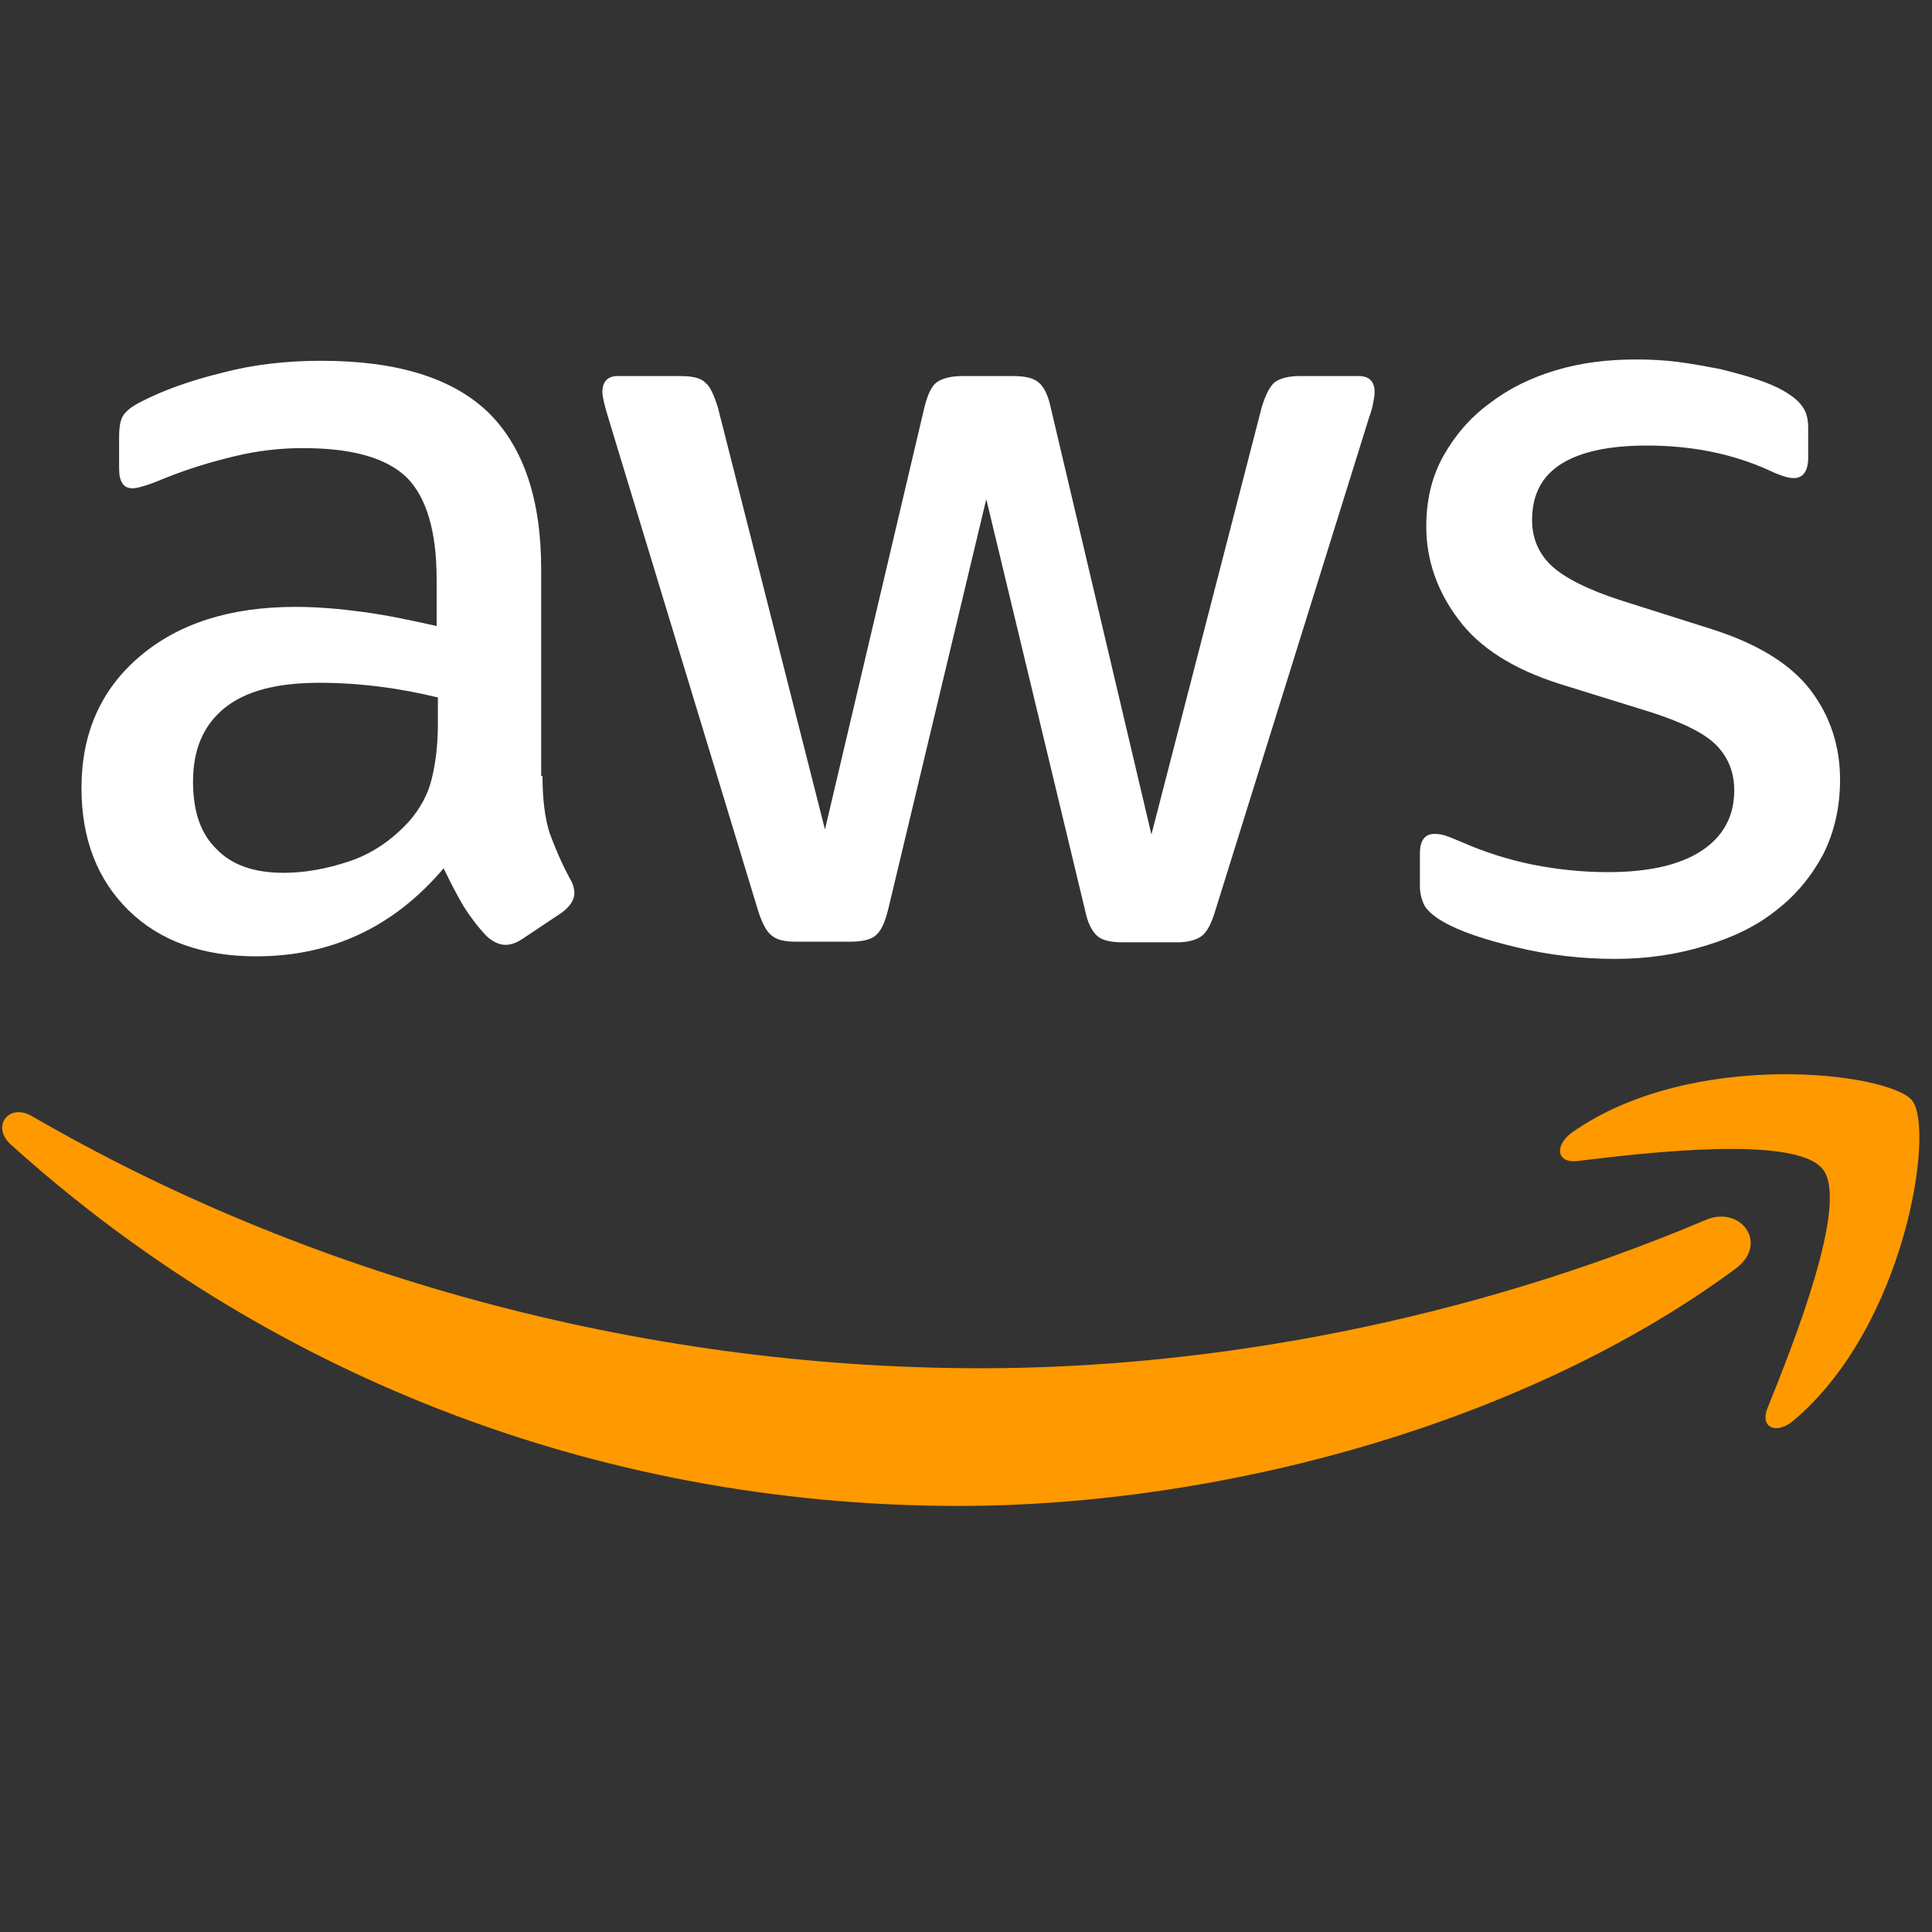 <svg width="34" height="34" viewBox="0 0 34 34" fill="none" xmlns="http://www.w3.org/2000/svg">
<rect x="0" y="0" width="34" height="34" fill="#333333" stroke="none"/>
<path d="M9.547 13.654C9.547 14.069 9.592 14.406 9.67 14.653C9.76 14.899 9.872 15.169 10.029 15.461C10.085 15.55 10.108 15.64 10.108 15.719C10.108 15.831 10.04 15.943 9.895 16.055L9.188 16.527C9.087 16.594 8.986 16.628 8.896 16.628C8.784 16.628 8.671 16.572 8.559 16.471C8.402 16.302 8.267 16.123 8.155 15.943C8.043 15.752 7.931 15.539 7.807 15.281C6.932 16.313 5.832 16.83 4.508 16.83C3.566 16.83 2.814 16.56 2.264 16.022C1.714 15.483 1.434 14.765 1.434 13.867C1.434 12.913 1.77 12.139 2.455 11.556C3.139 10.972 4.048 10.68 5.204 10.68C5.586 10.68 5.978 10.714 6.393 10.77C6.809 10.826 7.235 10.916 7.684 11.017V10.198C7.684 9.345 7.504 8.75 7.157 8.402C6.797 8.054 6.191 7.886 5.327 7.886C4.935 7.886 4.531 7.931 4.116 8.032C3.7 8.133 3.296 8.256 2.904 8.414C2.724 8.492 2.589 8.537 2.511 8.559C2.432 8.582 2.376 8.593 2.331 8.593C2.174 8.593 2.096 8.481 2.096 8.245V7.695C2.096 7.516 2.118 7.381 2.174 7.303C2.23 7.224 2.331 7.145 2.488 7.067C2.881 6.865 3.352 6.697 3.902 6.562C4.452 6.416 5.036 6.349 5.653 6.349C6.988 6.349 7.964 6.652 8.593 7.258C9.21 7.864 9.524 8.784 9.524 10.018V13.654H9.547ZM4.991 15.36C5.361 15.36 5.743 15.292 6.147 15.158C6.551 15.023 6.91 14.776 7.213 14.439C7.392 14.226 7.527 13.991 7.594 13.721C7.662 13.452 7.706 13.127 7.706 12.745V12.274C7.381 12.195 7.033 12.128 6.674 12.083C6.315 12.038 5.967 12.016 5.619 12.016C4.867 12.016 4.318 12.162 3.947 12.464C3.577 12.767 3.397 13.194 3.397 13.755C3.397 14.282 3.532 14.675 3.813 14.944C4.082 15.225 4.475 15.36 4.991 15.36ZM14.002 16.572C13.8 16.572 13.665 16.538 13.575 16.459C13.486 16.392 13.407 16.235 13.34 16.022L10.703 7.347C10.635 7.123 10.601 6.977 10.601 6.899C10.601 6.719 10.691 6.618 10.871 6.618H11.971C12.184 6.618 12.33 6.652 12.408 6.73C12.498 6.798 12.565 6.955 12.633 7.168L14.518 14.597L16.268 7.168C16.325 6.943 16.392 6.798 16.482 6.73C16.571 6.663 16.729 6.618 16.93 6.618H17.828C18.041 6.618 18.187 6.652 18.277 6.73C18.367 6.798 18.445 6.955 18.49 7.168L20.263 14.686L22.204 7.168C22.272 6.943 22.35 6.798 22.429 6.73C22.519 6.663 22.665 6.618 22.867 6.618H23.91C24.09 6.618 24.191 6.708 24.191 6.899C24.191 6.955 24.18 7.011 24.168 7.078C24.157 7.145 24.135 7.235 24.09 7.359L21.385 16.033C21.318 16.257 21.239 16.403 21.15 16.471C21.06 16.538 20.914 16.583 20.723 16.583H19.758C19.545 16.583 19.399 16.549 19.309 16.471C19.22 16.392 19.141 16.246 19.096 16.022L17.357 8.784L15.629 16.01C15.573 16.235 15.505 16.381 15.415 16.459C15.326 16.538 15.169 16.572 14.967 16.572H14.002ZM28.421 16.875C27.838 16.875 27.254 16.807 26.693 16.672C26.132 16.538 25.694 16.392 25.403 16.224C25.223 16.123 25.1 16.01 25.055 15.909C25.01 15.809 24.988 15.696 24.988 15.595V15.023C24.988 14.787 25.077 14.675 25.246 14.675C25.313 14.675 25.38 14.686 25.448 14.709C25.515 14.731 25.616 14.776 25.728 14.821C26.11 14.989 26.525 15.124 26.962 15.214C27.411 15.303 27.849 15.348 28.298 15.348C29.005 15.348 29.555 15.225 29.936 14.978C30.318 14.731 30.52 14.372 30.52 13.912C30.52 13.598 30.419 13.34 30.217 13.127C30.015 12.913 29.633 12.723 29.083 12.543L27.456 12.038C26.637 11.78 26.031 11.398 25.661 10.893C25.29 10.4 25.1 9.85 25.1 9.266C25.1 8.795 25.201 8.38 25.403 8.021C25.605 7.662 25.874 7.347 26.211 7.101C26.547 6.843 26.929 6.652 27.378 6.517C27.826 6.382 28.298 6.326 28.791 6.326C29.038 6.326 29.297 6.338 29.543 6.371C29.802 6.405 30.037 6.45 30.273 6.495C30.497 6.551 30.71 6.607 30.912 6.674C31.114 6.742 31.271 6.809 31.384 6.876C31.541 6.966 31.653 7.056 31.72 7.157C31.788 7.246 31.821 7.37 31.821 7.527V8.054C31.821 8.29 31.732 8.414 31.563 8.414C31.474 8.414 31.328 8.369 31.137 8.279C30.497 7.987 29.779 7.841 28.982 7.841C28.343 7.841 27.838 7.942 27.49 8.155C27.142 8.369 26.962 8.694 26.962 9.154C26.962 9.468 27.075 9.738 27.299 9.951C27.523 10.164 27.939 10.377 28.533 10.568L30.127 11.073C30.935 11.331 31.518 11.69 31.866 12.15C32.214 12.61 32.382 13.138 32.382 13.721C32.382 14.204 32.281 14.641 32.091 15.023C31.889 15.405 31.619 15.741 31.271 16.01C30.924 16.291 30.508 16.493 30.026 16.639C29.521 16.796 28.994 16.875 28.421 16.875Z" fill="white"/>
<path fill-rule="evenodd" clip-rule="evenodd" d="M30.542 22.328C26.85 25.055 21.486 26.502 16.874 26.502C10.41 26.502 4.586 24.112 0.188 20.14C-0.16 19.826 0.154 19.399 0.569 19.646C5.327 22.407 11.196 24.079 17.267 24.079C21.363 24.079 25.862 23.226 30.003 21.475C30.62 21.195 31.148 21.879 30.542 22.328Z" fill="#FF9900"/>
<path fill-rule="evenodd" clip-rule="evenodd" d="M32.079 20.578C31.608 19.971 28.959 20.286 27.759 20.432C27.399 20.477 27.343 20.162 27.669 19.927C29.778 18.445 33.246 18.872 33.65 19.366C34.054 19.87 33.538 23.338 31.563 24.999C31.26 25.257 30.968 25.122 31.103 24.785C31.551 23.675 32.55 21.172 32.079 20.578Z" fill="#FF9900"/>
</svg>
